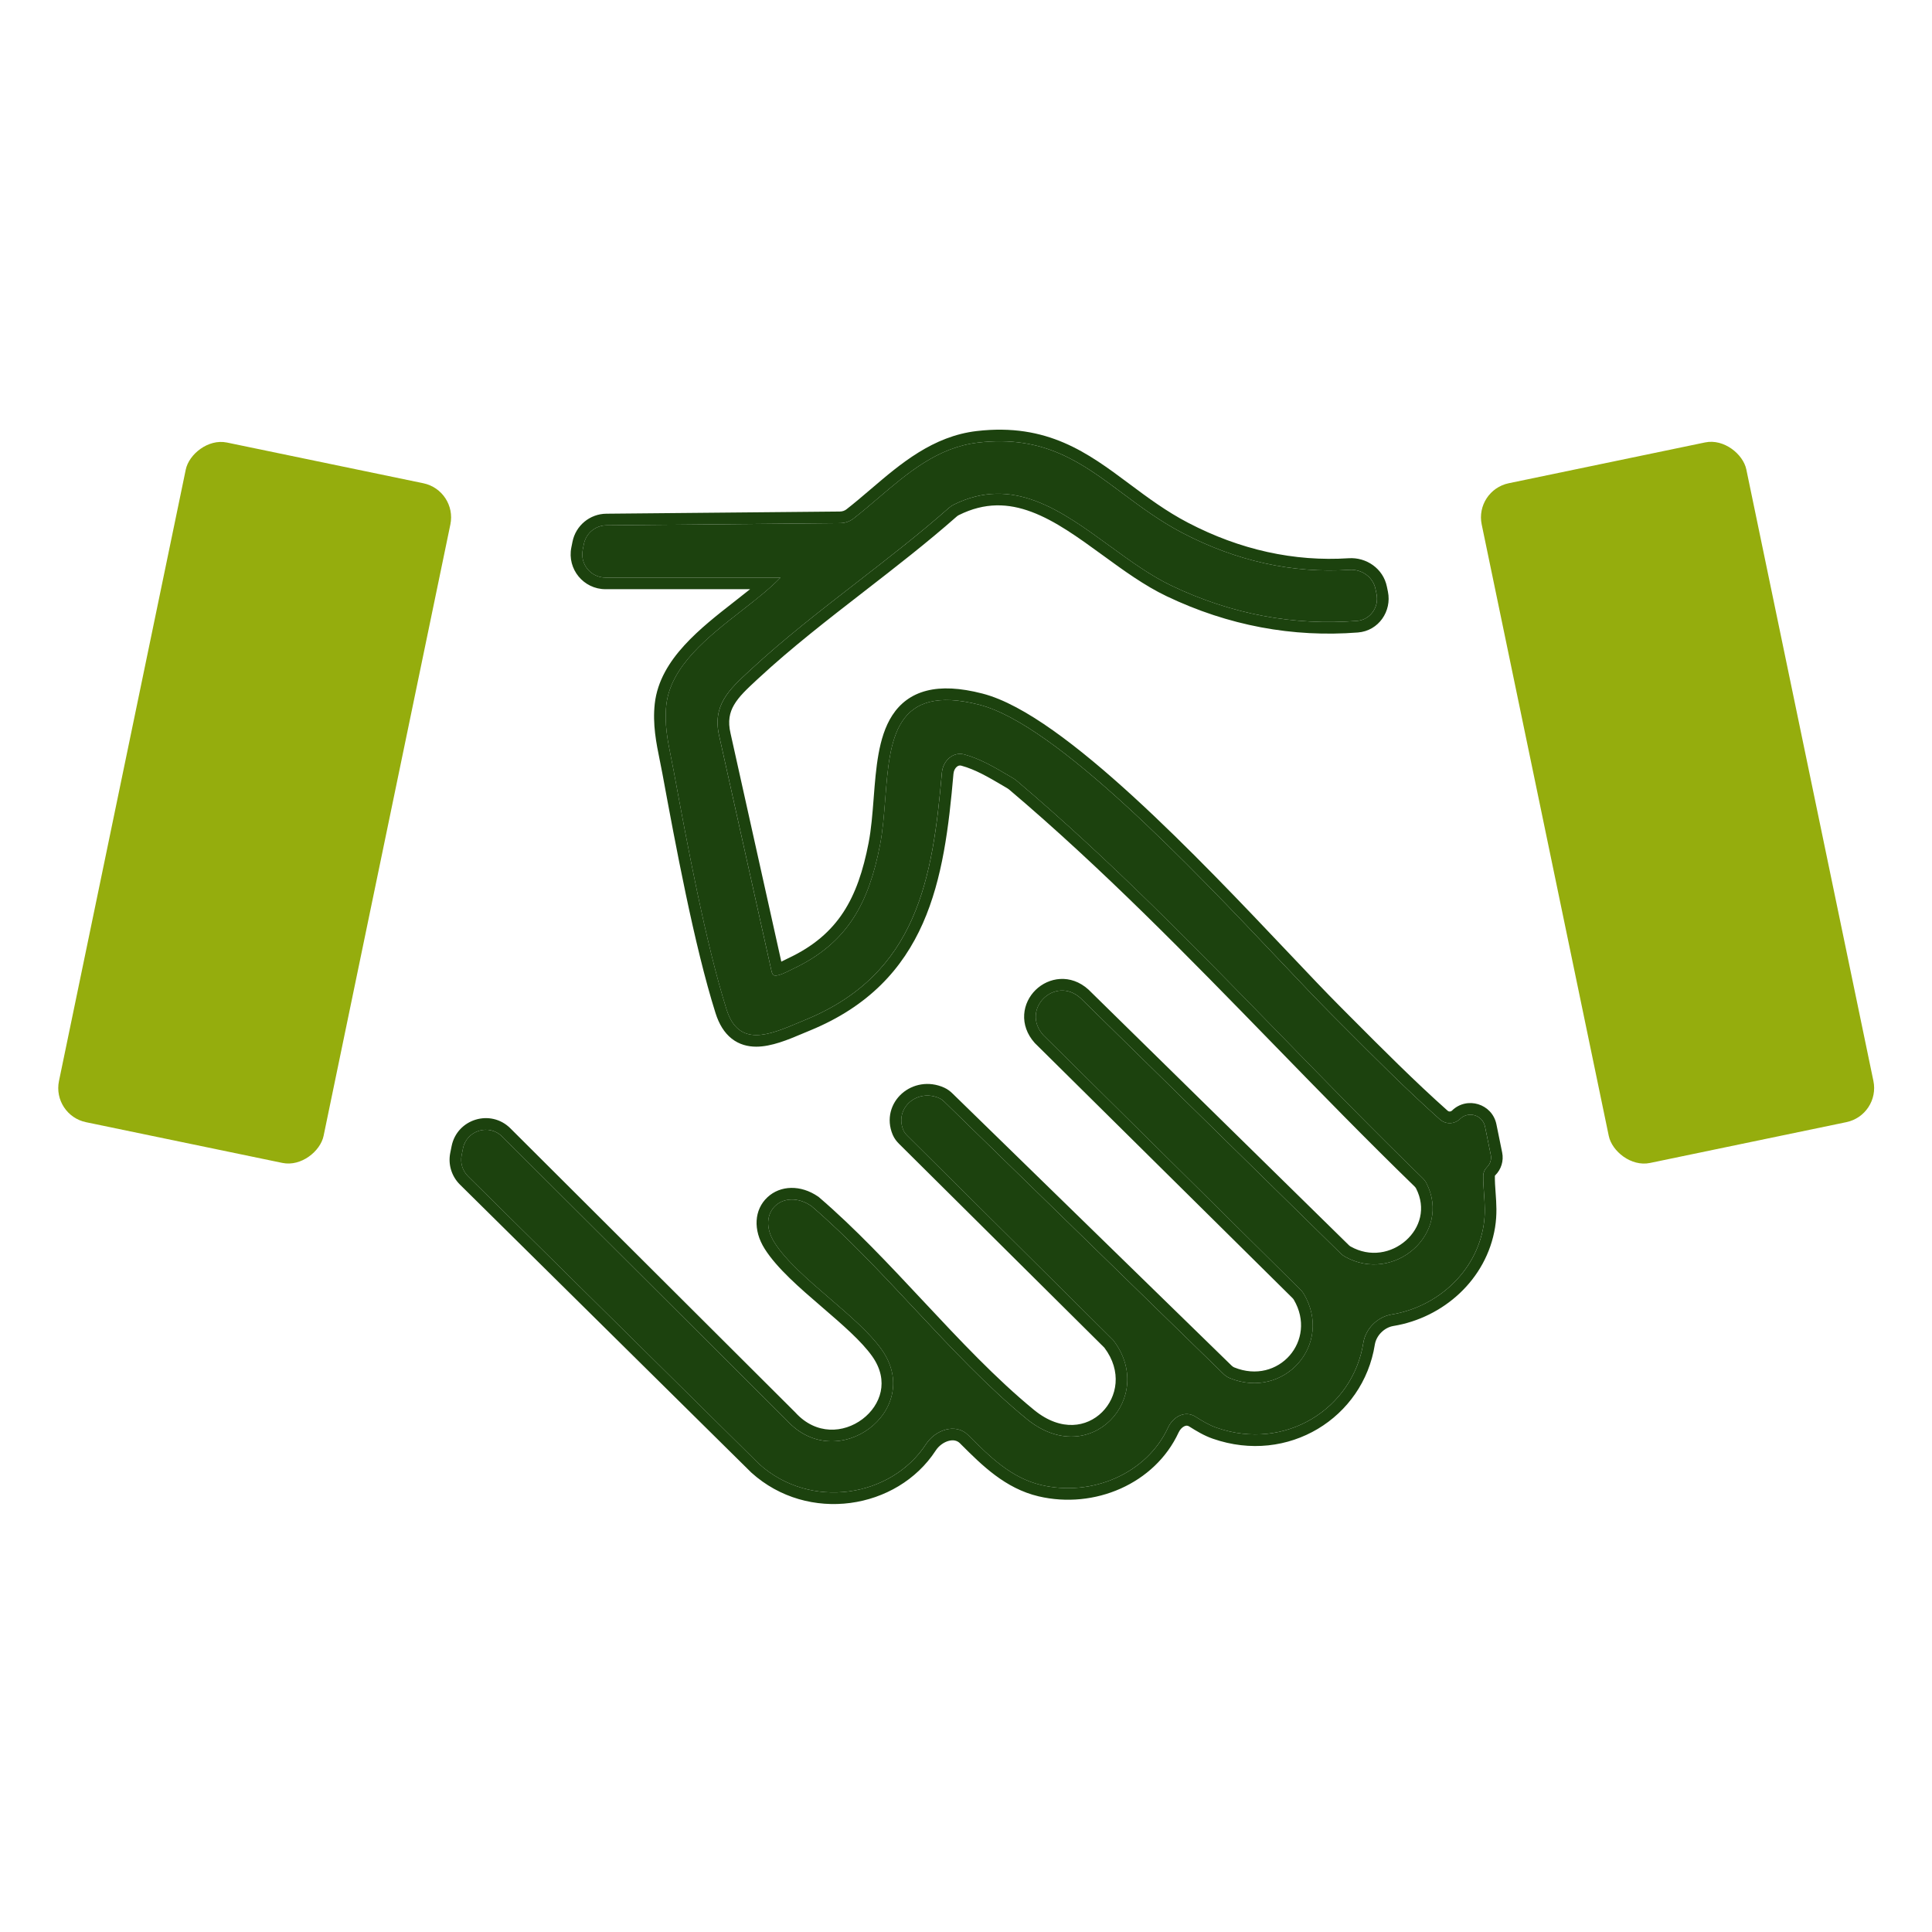 <svg width="150" height="150" viewBox="0 0 150 150" fill="none" xmlns="http://www.w3.org/2000/svg">
<path fill-rule="evenodd" clip-rule="evenodd" d="M115.157 91.288C115.16 91.031 115.272 90.79 115.455 90.609V90.609C115.704 90.363 115.812 90.007 115.742 89.663L115.295 87.47C115.113 86.574 114.011 86.235 113.356 86.874V86.874C112.926 87.293 112.245 87.314 111.796 86.914C109.198 84.599 106.695 82.086 104.223 79.603L104.219 79.6C103.939 79.318 103.659 79.037 103.38 78.757C102.293 77.666 100.919 76.216 99.356 74.565C92.504 67.332 82.006 56.249 76.043 54.719C69.425 53.022 69.083 57.458 68.73 62.02C68.635 63.249 68.54 64.487 68.32 65.617C67.46 70.058 65.835 73.215 61.574 75.217C61.526 75.239 61.461 75.272 61.386 75.31C61.051 75.479 60.499 75.759 60.175 75.743C59.999 75.735 59.931 75.54 59.892 75.368L55.844 57.165C55.274 54.776 56.608 53.543 58.165 52.103L58.309 51.97C60.857 49.611 63.706 47.402 66.554 45.194C68.991 43.304 71.427 41.415 73.674 39.432C73.783 39.336 73.905 39.251 74.035 39.186C78.627 36.901 82.379 39.635 86.151 42.383C87.733 43.536 89.318 44.691 90.971 45.48C95.63 47.703 100.462 48.588 105.355 48.206C106.389 48.126 107.08 47.139 106.873 46.122L106.792 45.728C106.603 44.796 105.722 44.179 104.773 44.241C100.35 44.529 95.988 43.56 91.822 41.386C90.056 40.464 88.574 39.359 87.15 38.298C83.965 35.923 81.072 33.765 75.938 34.362C72.805 34.728 70.471 36.72 68.171 38.682C67.539 39.221 66.91 39.758 66.268 40.258C65.968 40.492 65.597 40.614 65.216 40.617L47.083 40.786C46.229 40.794 45.498 41.399 45.331 42.236L45.241 42.685C45.018 43.801 45.872 44.843 47.01 44.843H60.592C60.594 44.843 60.595 44.844 60.595 44.845V44.845C60.595 44.846 60.595 44.846 60.594 44.847C59.779 45.695 58.704 46.535 57.584 47.409C54.951 49.465 52.07 51.715 51.731 54.73C51.568 56.192 51.84 57.532 52.119 58.911C52.186 59.24 52.254 59.572 52.315 59.908C53.322 65.36 54.78 73.215 56.411 78.383C57.351 81.357 59.751 80.347 61.995 79.402C62.178 79.325 62.36 79.248 62.54 79.174C71.227 75.608 72.411 68.193 73.127 59.993C73.207 59.07 73.982 58.335 74.877 58.577C76.096 58.908 77.226 59.575 78.316 60.219L78.317 60.22C78.436 60.29 78.554 60.36 78.672 60.429C78.763 60.482 78.849 60.543 78.929 60.611C86.194 66.764 92.861 73.611 99.524 80.454C103.133 84.159 106.74 87.864 110.442 91.458C110.562 91.574 110.668 91.708 110.744 91.857C112.742 95.762 108.221 99.723 104.401 97.556C104.285 97.49 104.18 97.406 104.085 97.312L83.9 77.499C81.921 75.707 79.203 78.35 81 80.365L100.974 100.133C101.069 100.228 101.156 100.334 101.224 100.45C103.545 104.391 99.68 108.71 95.478 106.998C95.292 106.922 95.125 106.804 94.981 106.664L73.314 85.537C73.202 85.429 73.078 85.331 72.936 85.267C71.199 84.483 69.421 86.053 70.139 87.753C70.205 87.909 70.313 88.044 70.433 88.163L86.419 104.036C89.85 108.477 84.64 114.199 79.71 110.165C76.692 107.694 73.838 104.644 70.982 101.592C68.367 98.797 65.749 95.999 63.002 93.642C60.855 92.171 58.626 94.096 60.132 96.478C61.02 97.884 62.723 99.349 64.42 100.81C65.981 102.153 67.538 103.493 68.449 104.777C71.785 109.485 65.022 114.573 61.098 110.289L38.988 88.243C37.968 87.226 36.227 87.754 35.945 89.166L35.84 89.691C35.721 90.286 35.909 90.901 36.341 91.328L58.94 113.666C62.924 117.264 69.201 116.256 71.891 112.127C72.628 110.996 74.212 110.465 75.168 111.419C75.176 111.428 75.185 111.437 75.194 111.445C76.839 113.088 78.499 114.746 80.841 115.297C84.812 116.231 89.044 114.391 90.689 110.834C91.08 109.987 92.008 109.487 92.799 109.981V109.981C93.321 110.308 93.847 110.636 94.459 110.849C99.784 112.703 105.036 109.371 105.847 104.26C106.022 103.162 106.943 102.237 108.041 102.057C111.57 101.479 114.597 98.778 115.185 95.15C115.331 94.241 115.274 93.461 115.217 92.676C115.185 92.224 115.152 91.77 115.157 91.288Z" fill="#1C420E"/>
<path fill-rule="evenodd" clip-rule="evenodd" d="M104.864 78.966C107.34 81.453 109.823 83.946 112.398 86.24C112.488 86.32 112.631 86.322 112.728 86.228C113.894 85.09 115.856 85.694 116.181 87.29L116.628 89.483C116.759 90.125 116.557 90.79 116.09 91.251C116.082 91.259 116.076 91.267 116.072 91.274C116.069 91.278 116.066 91.283 116.065 91.286C116.063 91.29 116.062 91.294 116.062 91.295C116.061 91.296 116.061 91.297 116.061 91.297C116.061 91.298 116.061 91.297 116.061 91.297C116.056 91.736 116.086 92.154 116.119 92.611L116.121 92.639C116.177 93.412 116.24 94.28 116.077 95.293C115.421 99.346 112.057 102.314 108.189 102.948C107.474 103.065 106.853 103.688 106.74 104.402C105.84 110.07 100.017 113.738 94.164 111.701C93.456 111.455 92.856 111.08 92.353 110.765L92.322 110.746C92.208 110.675 92.099 110.668 91.963 110.729C91.805 110.799 91.624 110.964 91.509 111.212C89.664 115.203 84.974 117.195 80.636 116.175C78.043 115.565 76.225 113.749 74.63 112.156L74.532 112.057C74.321 111.847 74.033 111.773 73.672 111.865C73.292 111.962 72.898 112.236 72.648 112.62C69.658 117.21 62.736 118.308 58.337 114.335L58.322 114.321L35.708 91.969C35.061 91.329 34.778 90.406 34.957 89.514L35.062 88.989C35.485 86.871 38.097 86.079 39.627 87.604L61.751 109.664L61.765 109.68C63.363 111.425 65.5 111.277 66.956 110.184C67.686 109.635 68.203 108.872 68.379 108.04C68.55 107.227 68.411 106.281 67.715 105.298C66.881 104.124 65.425 102.863 63.833 101.493L63.752 101.423C62.117 100.017 60.332 98.481 59.371 96.96C58.444 95.493 58.557 93.914 59.583 92.956C60.587 92.018 62.161 91.971 63.514 92.898L63.554 92.925L63.592 92.957C66.376 95.347 69.022 98.174 71.624 100.955L71.643 100.975C74.508 104.037 77.32 107.041 80.283 109.467C81.37 110.356 82.411 110.663 83.291 110.632C84.178 110.602 84.972 110.229 85.565 109.639C86.735 108.476 87.128 106.468 85.742 104.633L69.799 88.803C69.635 88.64 69.439 88.409 69.31 88.104C68.788 86.87 69.182 85.647 70.02 84.904C70.851 84.167 72.108 83.903 73.309 84.445C73.581 84.568 73.791 84.741 73.945 84.891L95.613 106.018C95.691 106.094 95.762 106.139 95.82 106.163C99.262 107.565 102.31 104.069 100.449 100.907C100.427 100.871 100.392 100.825 100.341 100.774L80.347 80.987L80.328 80.966C79.729 80.294 79.468 79.517 79.518 78.756C79.567 78.011 79.91 77.345 80.404 76.86C81.407 75.878 83.123 75.577 84.508 76.83L84.521 76.843L104.718 96.668C104.77 96.719 104.814 96.752 104.848 96.771C106.383 97.642 108.052 97.291 109.157 96.309C110.253 95.334 110.728 93.803 109.943 92.268C109.921 92.225 109.881 92.169 109.815 92.105C106.104 88.502 102.489 84.79 98.884 81.087L98.88 81.083C92.211 74.235 85.575 67.42 78.347 61.299C78.308 61.266 78.265 61.235 78.218 61.207C78.098 61.137 77.978 61.067 77.86 60.996L77.859 60.996C77.858 60.996 77.858 60.995 77.857 60.995C76.748 60.34 75.723 59.741 74.642 59.448C74.51 59.412 74.395 59.44 74.283 59.535C74.159 59.641 74.048 59.832 74.027 60.071C73.67 64.165 73.189 68.209 71.65 71.686C70.087 75.216 67.451 78.134 62.884 80.009C62.709 80.081 62.53 80.156 62.346 80.233C62.314 80.247 62.282 80.26 62.249 80.274C61.202 80.716 59.898 81.265 58.715 81.264C58.062 81.264 57.394 81.099 56.808 80.639C56.233 80.186 55.824 79.513 55.553 78.655C53.901 73.422 52.433 65.505 51.43 60.072C51.37 59.745 51.304 59.421 51.237 59.09L51.226 59.038C50.953 57.692 50.657 56.233 50.836 54.629C51.036 52.856 51.976 51.368 53.133 50.102C54.276 48.849 55.704 47.734 56.999 46.722L57.03 46.698C57.451 46.37 57.856 46.053 58.237 45.745H47.012C45.304 45.745 44.023 44.182 44.358 42.508L44.448 42.06C44.699 40.804 45.796 39.896 47.076 39.884L65.209 39.715C65.403 39.713 65.58 39.651 65.715 39.546C66.339 39.06 66.953 38.537 67.587 37.995L67.671 37.924C69.912 36.012 72.429 33.864 75.835 33.466C81.325 32.828 84.472 35.174 87.649 37.543L87.691 37.575C89.121 38.641 90.548 39.703 92.241 40.586C96.272 42.689 100.47 43.617 104.716 43.341C106.075 43.252 107.391 44.136 107.678 45.548L107.759 45.942C108.066 47.449 107.042 48.98 105.427 49.106C100.374 49.5 95.384 48.584 90.584 46.294C88.856 45.47 87.214 44.273 85.658 43.139L85.621 43.112C83.71 41.72 81.932 40.432 80.086 39.742C78.297 39.073 76.476 38.98 74.439 39.994C74.388 40.019 74.331 40.057 74.272 40.109C72.004 42.11 69.549 44.014 67.12 45.897L67.108 45.907C64.254 48.119 61.437 50.304 58.924 52.632L58.779 52.765C57.975 53.509 57.364 54.084 56.989 54.731C56.649 55.317 56.492 55.985 56.723 56.956L56.726 56.969L60.661 74.662C60.77 74.611 60.878 74.557 60.98 74.505L60.99 74.5C61.057 74.466 61.132 74.428 61.194 74.399C63.188 73.463 64.524 72.278 65.47 70.837C66.426 69.38 67.017 67.608 67.437 65.445C67.644 64.376 67.737 63.191 67.833 61.95L67.835 61.924C67.921 60.802 68.012 59.632 68.205 58.556C68.399 57.476 68.709 56.41 69.283 55.529C69.876 54.621 70.733 53.937 71.936 53.629C73.105 53.328 74.534 53.4 76.269 53.846C77.922 54.27 79.805 55.326 81.761 56.712C83.733 58.109 85.849 59.892 87.977 61.838C92.227 65.726 96.582 70.324 100.003 73.935L100.013 73.945C101.579 75.599 102.944 77.04 104.021 78.12C104.289 78.389 104.558 78.659 104.826 78.929L104.86 78.963L104.864 78.966ZM103.382 78.757C103.661 79.037 103.941 79.318 104.221 79.6L104.225 79.603C106.697 82.086 109.199 84.599 111.798 86.914C112.247 87.314 112.927 87.293 113.358 86.874C114.013 86.235 115.115 86.574 115.297 87.47L115.744 89.663C115.814 90.007 115.706 90.363 115.456 90.609C115.274 90.79 115.162 91.031 115.159 91.288C115.154 91.77 115.186 92.224 115.219 92.676C115.276 93.461 115.333 94.241 115.186 95.15C114.599 98.778 111.572 101.479 108.043 102.057C106.945 102.237 106.023 103.162 105.849 104.26C105.037 109.371 99.786 112.703 94.461 110.849C93.849 110.636 93.323 110.308 92.801 109.981C92.01 109.487 91.082 109.987 90.69 110.834C89.046 114.391 84.813 116.231 80.843 115.297C78.5 114.746 76.841 113.088 75.196 111.445L75.169 111.419C74.214 110.465 72.63 110.996 71.893 112.127C69.203 116.256 62.926 117.264 58.942 113.666L36.342 91.328C35.911 90.901 35.722 90.286 35.842 89.691L35.946 89.166C36.229 87.754 37.97 87.226 38.99 88.243L61.1 110.289C65.023 114.573 71.787 109.485 68.451 104.777C67.54 103.493 65.983 102.153 64.422 100.81C62.725 99.349 61.022 97.884 60.134 96.478C58.628 94.096 60.857 92.171 63.004 93.642C65.751 95.999 68.369 98.797 70.984 101.592C73.84 104.644 76.694 107.694 79.712 110.165C84.641 114.199 89.852 108.477 86.421 104.036L70.435 88.163C70.315 88.044 70.207 87.909 70.141 87.753C69.422 86.053 71.201 84.483 72.938 85.267C73.08 85.331 73.204 85.429 73.315 85.537L94.983 106.664C95.127 106.804 95.294 106.922 95.48 106.998C99.681 108.71 103.547 104.391 101.226 100.45C101.158 100.334 101.071 100.228 100.976 100.133L81.001 80.365C79.205 78.35 81.923 75.707 83.902 77.499L104.086 97.312C104.181 97.406 104.287 97.49 104.403 97.556C108.223 99.723 112.744 95.762 110.746 91.857C110.67 91.708 110.563 91.574 110.443 91.458C106.742 87.864 103.134 84.159 99.526 80.454C92.863 73.611 86.196 66.764 78.93 60.611C78.85 60.543 78.764 60.482 78.674 60.429C78.557 60.361 78.441 60.292 78.323 60.222L78.318 60.22L78.317 60.219C77.228 59.575 76.097 58.908 74.879 58.577C73.984 58.335 73.209 59.07 73.129 59.993C72.413 68.193 71.229 75.608 62.541 79.174C62.361 79.248 62.179 79.325 61.996 79.402C59.753 80.347 57.353 81.357 56.413 78.383C54.782 73.215 53.323 65.36 52.317 59.908C52.255 59.572 52.188 59.241 52.121 58.911C51.842 57.533 51.569 56.192 51.733 54.73C52.072 51.715 54.953 49.465 57.586 47.409C58.31 46.844 59.015 46.293 59.644 45.745C59.748 45.654 59.85 45.563 59.949 45.473C60.178 45.265 60.394 45.057 60.594 44.849C60.595 44.848 60.595 44.847 60.596 44.847C60.596 44.846 60.597 44.846 60.597 44.845C60.597 44.844 60.596 44.843 60.594 44.843H47.012C45.873 44.843 45.019 43.801 45.243 42.685L45.332 42.236C45.5 41.399 46.231 40.794 47.085 40.786L65.218 40.617C65.598 40.614 65.969 40.492 66.27 40.258C66.912 39.758 67.541 39.221 68.173 38.682C70.472 36.72 72.807 34.728 75.94 34.362C81.073 33.765 83.967 35.923 87.152 38.298C88.576 39.359 90.057 40.464 91.823 41.386C95.99 43.56 100.352 44.529 104.775 44.241C105.724 44.179 106.604 44.796 106.794 45.728L106.875 46.122C107.082 47.139 106.391 48.126 105.356 48.206C100.464 48.588 95.632 47.703 90.973 45.48C89.32 44.691 87.734 43.536 86.152 42.383C82.38 39.635 78.629 36.901 74.037 39.186C73.906 39.251 73.785 39.336 73.676 39.432C71.429 41.415 68.993 43.304 66.555 45.194C63.707 47.402 60.858 49.611 58.311 51.97L58.167 52.103C56.61 53.543 55.276 54.776 55.846 57.165L59.894 75.368C59.932 75.54 60.001 75.735 60.177 75.743C60.501 75.759 61.053 75.48 61.388 75.31C61.463 75.272 61.528 75.239 61.576 75.217C65.837 73.215 67.461 70.058 68.322 65.617C68.542 64.487 68.637 63.249 68.732 62.02C69.084 57.458 69.427 53.022 76.045 54.719C82.008 56.249 92.506 67.332 99.358 74.565C100.921 76.216 102.295 77.666 103.382 78.757Z" fill="#1C420E"/>
<rect x="114.488" y="38.069" width="20.985" height="53.901" rx="2.706" transform="rotate(-11.74 114.488 38.069)" fill="#95AD0D"/>
<rect width="20.985" height="53.901" rx="2.706" transform="matrix(-0.979 -0.203 -0.203 0.979 35.516 38.069)" fill="#95AD0D"/>
</svg>
